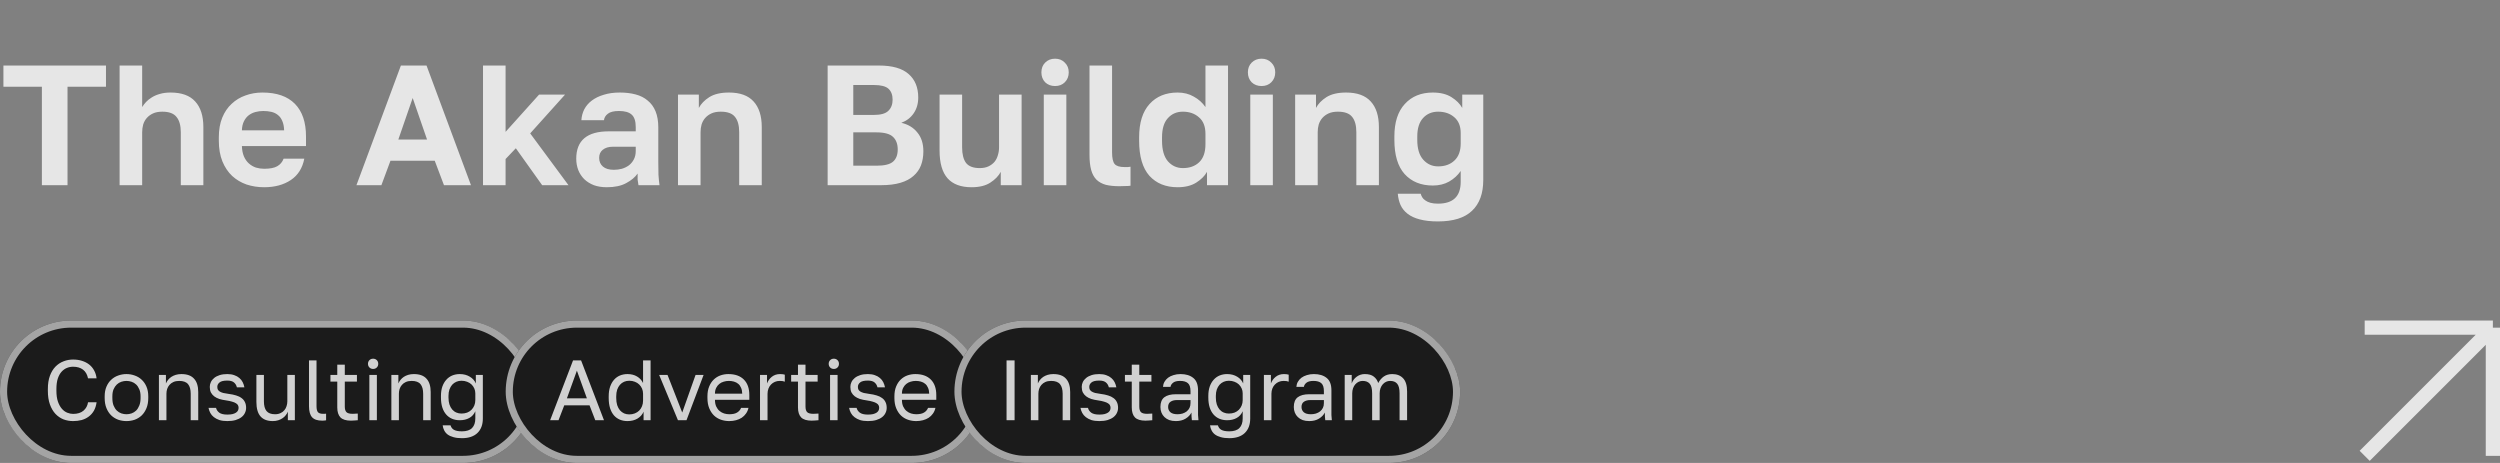 <?xml version="1.0" encoding="UTF-8"?> <svg xmlns="http://www.w3.org/2000/svg" width="351" height="65" viewBox="0 0 351 65" fill="none"><rect x="0" y="0" width="351" height="65" fill="#808080" stroke="none"/> <path opacity="0.8" d="M5.88 12.176H0.48V9.2H14.88V12.176H9.48V26H5.88V12.176ZM16.792 9.2H19.96V15.032C20.104 14.792 20.288 14.552 20.512 14.312C20.736 14.072 21.008 13.856 21.328 13.664C21.664 13.456 22.04 13.296 22.456 13.184C22.888 13.056 23.384 12.992 23.944 12.992C25.496 12.992 26.648 13.408 27.4 14.24C28.168 15.072 28.552 16.272 28.552 17.84V26H25.384V18.584C25.384 17.624 25.184 16.904 24.784 16.424C24.4 15.928 23.736 15.68 22.792 15.68C22.28 15.68 21.848 15.76 21.496 15.92C21.144 16.08 20.848 16.296 20.608 16.568C20.384 16.824 20.216 17.128 20.104 17.48C20.008 17.832 19.96 18.2 19.96 18.584V26H16.792V9.2ZM37.083 26.288C36.219 26.288 35.395 26.16 34.611 25.904C33.843 25.632 33.171 25.232 32.595 24.704C32.019 24.16 31.563 23.48 31.227 22.664C30.891 21.832 30.723 20.864 30.723 19.76V19.28C30.723 18.224 30.883 17.304 31.203 16.52C31.523 15.736 31.963 15.088 32.523 14.576C33.083 14.048 33.731 13.656 34.467 13.4C35.203 13.128 35.995 12.992 36.843 12.992C38.843 12.992 40.363 13.52 41.403 14.576C42.443 15.632 42.963 17.16 42.963 19.16V20.504H33.963C33.979 21.064 34.075 21.552 34.251 21.968C34.427 22.368 34.659 22.696 34.947 22.952C35.235 23.208 35.563 23.4 35.931 23.528C36.315 23.64 36.699 23.696 37.083 23.696C37.899 23.696 38.515 23.576 38.931 23.336C39.347 23.096 39.643 22.744 39.819 22.28H42.723C42.467 23.608 41.835 24.608 40.827 25.28C39.819 25.952 38.571 26.288 37.083 26.288ZM36.963 15.584C36.595 15.584 36.227 15.632 35.859 15.728C35.507 15.824 35.195 15.976 34.923 16.184C34.651 16.392 34.427 16.672 34.251 17.024C34.075 17.376 33.979 17.8 33.963 18.296H39.891C39.875 17.768 39.787 17.328 39.627 16.976C39.483 16.624 39.275 16.344 39.003 16.136C38.747 15.928 38.443 15.784 38.091 15.704C37.739 15.624 37.363 15.584 36.963 15.584ZM61.037 22.568H54.821L53.549 26H50.045L56.285 9.2H59.885L66.125 26H62.333L61.037 22.568ZM55.925 19.592H59.957L57.941 13.76L55.925 19.592ZM67.815 9.2H70.983V18.512L75.687 13.28H79.335L74.439 18.728L79.815 26H76.119L72.423 20.816L70.983 22.328V26H67.815V9.2ZM85.201 26.288C84.513 26.288 83.905 26.192 83.377 26C82.849 25.792 82.401 25.512 82.033 25.16C81.665 24.792 81.385 24.368 81.193 23.888C81.001 23.392 80.905 22.856 80.905 22.28C80.905 19.72 82.425 18.44 85.465 18.44H89.257V17.84C89.257 17.008 89.065 16.424 88.681 16.088C88.313 15.752 87.721 15.584 86.905 15.584C86.185 15.584 85.665 15.712 85.345 15.968C85.025 16.208 84.841 16.512 84.793 16.88H81.625C81.657 16.336 81.793 15.824 82.033 15.344C82.289 14.864 82.641 14.456 83.089 14.12C83.553 13.768 84.113 13.496 84.769 13.304C85.425 13.096 86.177 12.992 87.025 12.992C87.841 12.992 88.577 13.08 89.233 13.256C89.905 13.432 90.473 13.72 90.937 14.12C91.417 14.504 91.785 15.008 92.041 15.632C92.297 16.256 92.425 17.008 92.425 17.888V22.76C92.425 23.432 92.433 24.024 92.449 24.536C92.481 25.032 92.529 25.52 92.593 26H89.641C89.577 25.648 89.537 25.384 89.521 25.208C89.521 25.016 89.521 24.736 89.521 24.368C89.169 24.88 88.633 25.328 87.913 25.712C87.209 26.096 86.305 26.288 85.201 26.288ZM86.185 23.84C86.569 23.84 86.945 23.792 87.313 23.696C87.681 23.584 88.009 23.424 88.297 23.216C88.585 22.992 88.817 22.712 88.993 22.376C89.169 22.04 89.257 21.648 89.257 21.2V20.6H86.065C85.457 20.6 84.977 20.744 84.625 21.032C84.289 21.304 84.121 21.68 84.121 22.16C84.121 22.672 84.297 23.08 84.649 23.384C85.001 23.688 85.513 23.84 86.185 23.84ZM95.19 13.28H98.118V15.152C98.422 14.576 98.91 14.072 99.582 13.64C100.27 13.208 101.19 12.992 102.342 12.992C103.894 12.992 105.046 13.408 105.798 14.24C106.566 15.072 106.95 16.272 106.95 17.84V26H103.782V18.56C103.782 17.6 103.582 16.88 103.182 16.4C102.798 15.92 102.134 15.68 101.19 15.68C100.678 15.68 100.246 15.76 99.894 15.92C99.542 16.08 99.246 16.296 99.006 16.568C98.782 16.824 98.614 17.128 98.502 17.48C98.406 17.816 98.358 18.176 98.358 18.56V26H95.19V13.28ZM116.201 9.2H123.401C125.289 9.2 126.681 9.6 127.577 10.4C128.473 11.184 128.921 12.28 128.921 13.688C128.921 14.552 128.705 15.296 128.273 15.92C127.857 16.528 127.281 16.968 126.545 17.24C127.505 17.464 128.257 17.92 128.801 18.608C129.361 19.28 129.641 20.16 129.641 21.248C129.641 21.968 129.529 22.624 129.305 23.216C129.081 23.792 128.729 24.288 128.249 24.704C127.785 25.12 127.177 25.44 126.425 25.664C125.673 25.888 124.769 26 123.713 26H116.201V9.2ZM123.065 23.264C124.185 23.264 124.961 23.072 125.393 22.688C125.825 22.304 126.041 21.736 126.041 20.984C126.041 20.232 125.825 19.648 125.393 19.232C124.961 18.8 124.177 18.584 123.041 18.584H119.801V23.264H123.065ZM122.681 16.136C123.657 16.136 124.337 15.944 124.721 15.56C125.121 15.176 125.321 14.656 125.321 14C125.321 13.328 125.129 12.816 124.745 12.464C124.361 12.112 123.681 11.936 122.705 11.936H119.801V16.136H122.681ZM136.402 26.288C134.914 26.288 133.794 25.872 133.042 25.04C132.29 24.192 131.914 22.888 131.914 21.128V13.28H135.082V20.696C135.082 21.656 135.266 22.384 135.634 22.88C136.018 23.36 136.658 23.6 137.554 23.6C138.034 23.6 138.442 23.52 138.778 23.36C139.114 23.2 139.394 22.992 139.618 22.736C139.842 22.464 140.002 22.152 140.098 21.8C140.21 21.448 140.266 21.08 140.266 20.696V13.28H143.434V26H140.506V24.128C140.202 24.704 139.714 25.208 139.042 25.64C138.386 26.072 137.506 26.288 136.402 26.288ZM146.547 13.28H149.715V26H146.547V13.28ZM148.131 12.08C147.571 12.08 147.107 11.904 146.739 11.552C146.387 11.184 146.211 10.72 146.211 10.16C146.211 9.6 146.387 9.144 146.739 8.792C147.107 8.424 147.571 8.24 148.131 8.24C148.691 8.24 149.147 8.424 149.499 8.792C149.867 9.144 150.051 9.6 150.051 10.16C150.051 10.72 149.867 11.184 149.499 11.552C149.147 11.904 148.691 12.08 148.131 12.08ZM157.166 26.144C156.43 26.144 155.798 26.08 155.27 25.952C154.742 25.808 154.302 25.568 153.95 25.232C153.614 24.896 153.366 24.448 153.206 23.888C153.046 23.312 152.966 22.6 152.966 21.752V9.2H156.134V21.368C156.134 22.184 156.254 22.736 156.494 23.024C156.734 23.312 157.198 23.456 157.886 23.456C158.062 23.456 158.214 23.456 158.342 23.456C158.47 23.44 158.598 23.424 158.726 23.408V26.072C158.598 26.104 158.366 26.12 158.03 26.12C157.694 26.136 157.406 26.144 157.166 26.144ZM165.334 26.288C163.67 26.288 162.35 25.752 161.374 24.68C160.414 23.592 159.934 21.952 159.934 19.76V19.28C159.934 17.232 160.422 15.672 161.398 14.6C162.374 13.528 163.686 12.992 165.334 12.992C166.198 12.992 166.958 13.184 167.614 13.568C168.286 13.936 168.83 14.424 169.246 15.032V9.2H172.414V26H169.462V24.128C169.142 24.704 168.638 25.208 167.95 25.64C167.262 26.072 166.39 26.288 165.334 26.288ZM166.078 23.6C167.022 23.6 167.782 23.328 168.358 22.784C168.95 22.224 169.246 21.376 169.246 20.24V18.8C169.246 17.76 168.942 16.984 168.334 16.472C167.742 15.944 166.99 15.68 166.078 15.68C165.214 15.68 164.51 15.984 163.966 16.592C163.422 17.184 163.15 18.08 163.15 19.28V19.76C163.15 21.056 163.43 22.024 163.99 22.664C164.55 23.288 165.246 23.6 166.078 23.6ZM175.539 13.28H178.707V26H175.539V13.28ZM177.123 12.08C176.563 12.08 176.099 11.904 175.731 11.552C175.379 11.184 175.203 10.72 175.203 10.16C175.203 9.6 175.379 9.144 175.731 8.792C176.099 8.424 176.563 8.24 177.123 8.24C177.683 8.24 178.139 8.424 178.491 8.792C178.859 9.144 179.043 9.6 179.043 10.16C179.043 10.72 178.859 11.184 178.491 11.552C178.139 11.904 177.683 12.08 177.123 12.08ZM181.838 13.28H184.766V15.152C185.07 14.576 185.558 14.072 186.23 13.64C186.918 13.208 187.838 12.992 188.99 12.992C190.542 12.992 191.694 13.408 192.446 14.24C193.214 15.072 193.598 16.272 193.598 17.84V26H190.43V18.56C190.43 17.6 190.23 16.88 189.83 16.4C189.446 15.92 188.782 15.68 187.838 15.68C187.326 15.68 186.894 15.76 186.542 15.92C186.19 16.08 185.894 16.296 185.654 16.568C185.43 16.824 185.262 17.128 185.15 17.48C185.054 17.816 185.006 18.176 185.006 18.56V26H181.838V13.28ZM201.89 31.088C200.882 31.088 200.026 30.992 199.322 30.8C198.634 30.624 198.066 30.36 197.618 30.008C197.186 29.672 196.858 29.264 196.634 28.784C196.426 28.304 196.298 27.776 196.25 27.2H199.466C199.514 27.376 199.586 27.544 199.682 27.704C199.778 27.864 199.922 28.008 200.114 28.136C200.306 28.28 200.546 28.392 200.834 28.472C201.122 28.552 201.474 28.592 201.89 28.592C204.018 28.592 205.082 27.568 205.082 25.52V24.008C204.666 24.616 204.122 25.112 203.45 25.496C202.794 25.864 202.034 26.048 201.17 26.048C199.506 26.048 198.186 25.512 197.21 24.44C196.25 23.368 195.77 21.768 195.77 19.64V19.16C195.77 17.176 196.258 15.656 197.234 14.6C198.21 13.528 199.522 12.992 201.17 12.992C202.226 12.992 203.098 13.208 203.786 13.64C204.474 14.072 204.978 14.576 205.298 15.152V13.28H208.25V25.28C208.25 27.168 207.722 28.608 206.666 29.6C205.626 30.592 204.034 31.088 201.89 31.088ZM201.914 23.36C202.858 23.36 203.618 23.088 204.194 22.544C204.786 22 205.082 21.192 205.082 20.12V18.68C205.082 17.704 204.778 16.96 204.17 16.448C203.578 15.936 202.826 15.68 201.914 15.68C201.05 15.68 200.346 15.976 199.802 16.568C199.258 17.16 198.986 18.024 198.986 19.16V19.64C198.986 20.872 199.266 21.8 199.826 22.424C200.386 23.048 201.082 23.36 201.914 23.36Z" fill="white"></path> <rect y="45" width="75" height="20" rx="10" fill="#1B1B1B"></rect> <rect x="0.5" y="45.5" width="74" height="19" rx="9.5" stroke="white" stroke-opacity="0.6"></rect> <path opacity="0.8" d="M10.26 59.12C9.788 59.12 9.34 59.04 8.916 58.88C8.492 58.712 8.116 58.456 7.788 58.112C7.46 57.76 7.2 57.316 7.008 56.78C6.816 56.244 6.72 55.604 6.72 54.86V54.62C6.72 53.9 6.816 53.28 7.008 52.76C7.2 52.24 7.46 51.812 7.788 51.476C8.116 51.14 8.492 50.892 8.916 50.732C9.34 50.564 9.788 50.48 10.26 50.48C10.716 50.48 11.132 50.54 11.508 50.66C11.892 50.78 12.228 50.952 12.516 51.176C12.804 51.4 13.036 51.676 13.212 52.004C13.396 52.332 13.512 52.704 13.56 53.12H12.36C12.248 52.576 12.012 52.168 11.652 51.896C11.292 51.624 10.828 51.488 10.26 51.488C9.964 51.488 9.676 51.544 9.396 51.656C9.116 51.768 8.864 51.948 8.64 52.196C8.424 52.436 8.248 52.756 8.112 53.156C7.984 53.556 7.92 54.044 7.92 54.62V54.86C7.92 55.468 7.992 55.98 8.136 56.396C8.28 56.804 8.464 57.136 8.688 57.392C8.912 57.648 9.164 57.832 9.444 57.944C9.724 58.056 9.996 58.112 10.26 58.112C10.884 58.112 11.372 57.96 11.724 57.656C12.076 57.352 12.288 56.96 12.36 56.48H13.56C13.496 56.944 13.368 57.344 13.176 57.68C12.984 58.008 12.74 58.28 12.444 58.496C12.156 58.712 11.824 58.872 11.448 58.976C11.08 59.072 10.684 59.12 10.26 59.12ZM17.756 59.12C17.348 59.12 16.96 59.056 16.592 58.928C16.224 58.792 15.9 58.592 15.62 58.328C15.34 58.056 15.116 57.716 14.948 57.308C14.78 56.9 14.696 56.424 14.696 55.88V55.64C14.696 55.128 14.78 54.676 14.948 54.284C15.116 53.892 15.34 53.568 15.62 53.312C15.9 53.048 16.224 52.852 16.592 52.724C16.96 52.588 17.348 52.52 17.756 52.52C18.164 52.52 18.552 52.588 18.92 52.724C19.288 52.852 19.612 53.048 19.892 53.312C20.172 53.568 20.396 53.892 20.564 54.284C20.732 54.676 20.816 55.128 20.816 55.64V55.88C20.816 56.424 20.732 56.9 20.564 57.308C20.396 57.716 20.172 58.056 19.892 58.328C19.612 58.592 19.288 58.792 18.92 58.928C18.552 59.056 18.164 59.12 17.756 59.12ZM17.756 58.16C17.996 58.16 18.236 58.12 18.476 58.04C18.716 57.952 18.928 57.82 19.112 57.644C19.296 57.46 19.444 57.224 19.556 56.936C19.676 56.648 19.736 56.296 19.736 55.88V55.64C19.736 55.256 19.676 54.928 19.556 54.656C19.444 54.384 19.296 54.16 19.112 53.984C18.928 53.808 18.716 53.68 18.476 53.6C18.236 53.52 17.996 53.48 17.756 53.48C17.516 53.48 17.276 53.52 17.036 53.6C16.796 53.68 16.584 53.808 16.4 53.984C16.216 54.16 16.064 54.384 15.944 54.656C15.832 54.928 15.776 55.256 15.776 55.64V55.88C15.776 56.296 15.832 56.648 15.944 56.936C16.064 57.224 16.216 57.46 16.4 57.644C16.584 57.82 16.796 57.952 17.036 58.04C17.276 58.12 17.516 58.16 17.756 58.16ZM22.312 52.64H23.296V53.84C23.368 53.664 23.468 53.496 23.596 53.336C23.724 53.176 23.876 53.036 24.052 52.916C24.236 52.796 24.444 52.7 24.676 52.628C24.916 52.556 25.18 52.52 25.468 52.52C26.268 52.52 26.86 52.736 27.244 53.168C27.636 53.592 27.832 54.216 27.832 55.04V59H26.776V55.28C26.776 54.688 26.652 54.24 26.404 53.936C26.156 53.632 25.74 53.48 25.156 53.48C24.844 53.48 24.572 53.532 24.34 53.636C24.116 53.74 23.932 53.876 23.788 54.044C23.644 54.212 23.536 54.404 23.464 54.62C23.4 54.836 23.368 55.056 23.368 55.28V59H22.312V52.64ZM31.914 59.12C31.49 59.12 31.122 59.072 30.81 58.976C30.506 58.872 30.246 58.736 30.03 58.568C29.814 58.4 29.646 58.204 29.526 57.98C29.406 57.756 29.322 57.516 29.274 57.26H30.33C30.386 57.516 30.534 57.74 30.774 57.932C31.022 58.116 31.402 58.208 31.914 58.208C32.21 58.208 32.458 58.184 32.658 58.136C32.858 58.08 33.018 58.012 33.138 57.932C33.266 57.844 33.358 57.744 33.414 57.632C33.47 57.512 33.498 57.388 33.498 57.26C33.498 57.124 33.47 57.004 33.414 56.9C33.366 56.796 33.274 56.704 33.138 56.624C33.01 56.536 32.83 56.46 32.598 56.396C32.374 56.324 32.09 56.264 31.746 56.216C31.394 56.168 31.074 56.1 30.786 56.012C30.506 55.916 30.266 55.792 30.066 55.64C29.874 55.488 29.722 55.308 29.61 55.1C29.506 54.884 29.454 54.624 29.454 54.32C29.454 54.08 29.506 53.852 29.61 53.636C29.714 53.42 29.87 53.228 30.078 53.06C30.286 52.892 30.542 52.76 30.846 52.664C31.15 52.568 31.506 52.52 31.914 52.52C32.29 52.52 32.618 52.572 32.898 52.676C33.178 52.772 33.414 52.904 33.606 53.072C33.806 53.24 33.962 53.436 34.074 53.66C34.186 53.884 34.266 54.124 34.314 54.38H33.258C33.194 54.1 33.058 53.872 32.85 53.696C32.642 53.52 32.33 53.432 31.914 53.432C31.394 53.432 31.03 53.52 30.822 53.696C30.614 53.864 30.51 54.072 30.51 54.32C30.51 54.464 30.534 54.588 30.582 54.692C30.638 54.796 30.726 54.888 30.846 54.968C30.974 55.048 31.138 55.116 31.338 55.172C31.546 55.22 31.802 55.264 32.106 55.304C32.498 55.352 32.846 55.424 33.15 55.52C33.454 55.608 33.71 55.732 33.918 55.892C34.126 56.044 34.282 56.232 34.386 56.456C34.498 56.68 34.554 56.948 34.554 57.26C34.554 57.516 34.498 57.756 34.386 57.98C34.282 58.204 34.122 58.4 33.906 58.568C33.69 58.736 33.414 58.872 33.078 58.976C32.75 59.072 32.362 59.12 31.914 59.12ZM38.302 59.12C37.534 59.12 36.958 58.9 36.574 58.46C36.19 58.02 35.998 57.34 35.998 56.42V52.64H37.054V56.36C37.054 56.952 37.174 57.4 37.414 57.704C37.662 58.008 38.062 58.16 38.614 58.16C38.91 58.16 39.166 58.108 39.382 58.004C39.606 57.9 39.786 57.764 39.922 57.596C40.066 57.428 40.17 57.236 40.234 57.02C40.306 56.804 40.342 56.584 40.342 56.36V52.64H41.398V59H40.414V57.8C40.342 57.976 40.242 58.144 40.114 58.304C39.994 58.464 39.842 58.604 39.658 58.724C39.482 58.844 39.278 58.94 39.046 59.012C38.822 59.084 38.574 59.12 38.302 59.12ZM45.243 59.06C44.579 59.06 44.103 58.9 43.815 58.58C43.527 58.26 43.383 57.74 43.383 57.02V50.6H44.439V57.02C44.439 57.436 44.507 57.72 44.643 57.872C44.779 58.024 45.019 58.1 45.363 58.1C45.451 58.1 45.527 58.1 45.591 58.1C45.655 58.092 45.719 58.084 45.783 58.076V59.012C45.719 59.028 45.627 59.04 45.507 59.048C45.395 59.056 45.307 59.06 45.243 59.06ZM49.273 59.06C48.593 59.06 48.101 58.908 47.797 58.604C47.501 58.292 47.353 57.824 47.353 57.2V53.576H46.393V52.64H47.353V51.2H48.409V52.64H50.113V53.576H48.409V57.08C48.409 57.44 48.485 57.7 48.637 57.86C48.789 58.02 49.081 58.1 49.513 58.1C49.753 58.1 49.993 58.088 50.233 58.064V59C50.081 59.016 49.929 59.028 49.777 59.036C49.625 59.052 49.457 59.06 49.273 59.06ZM51.857 52.64H52.913V59H51.857V52.64ZM52.385 51.8C52.177 51.8 52.005 51.732 51.869 51.596C51.733 51.46 51.665 51.288 51.665 51.08C51.665 50.872 51.733 50.7 51.869 50.564C52.005 50.428 52.177 50.36 52.385 50.36C52.593 50.36 52.765 50.428 52.901 50.564C53.037 50.7 53.105 50.872 53.105 51.08C53.105 51.288 53.037 51.46 52.901 51.596C52.765 51.732 52.593 51.8 52.385 51.8ZM54.948 52.64H55.932V53.84C56.004 53.664 56.104 53.496 56.232 53.336C56.36 53.176 56.512 53.036 56.688 52.916C56.872 52.796 57.08 52.7 57.312 52.628C57.552 52.556 57.816 52.52 58.104 52.52C58.904 52.52 59.496 52.736 59.88 53.168C60.272 53.592 60.468 54.216 60.468 55.04V59H59.412V55.28C59.412 54.688 59.288 54.24 59.04 53.936C58.792 53.632 58.376 53.48 57.792 53.48C57.48 53.48 57.208 53.532 56.976 53.636C56.752 53.74 56.568 53.876 56.424 54.044C56.28 54.212 56.172 54.404 56.1 54.62C56.036 54.836 56.004 55.056 56.004 55.28V59H54.948V52.64ZM64.851 61.52C64.387 61.52 63.991 61.472 63.663 61.376C63.335 61.288 63.063 61.164 62.847 61.004C62.639 60.844 62.479 60.652 62.367 60.428C62.255 60.212 62.183 59.976 62.151 59.72H63.255C63.295 59.848 63.351 59.964 63.423 60.068C63.495 60.172 63.591 60.26 63.711 60.332C63.831 60.404 63.983 60.46 64.167 60.5C64.359 60.54 64.587 60.56 64.851 60.56C65.499 60.56 65.975 60.404 66.279 60.092C66.583 59.78 66.735 59.336 66.735 58.76V57.74C66.551 58.164 66.267 58.48 65.883 58.688C65.507 58.896 65.063 59 64.551 59C64.159 59 63.799 58.932 63.471 58.796C63.151 58.66 62.875 58.46 62.643 58.196C62.411 57.932 62.231 57.604 62.103 57.212C61.975 56.812 61.911 56.348 61.911 55.82V55.58C61.911 55.092 61.975 54.66 62.103 54.284C62.239 53.9 62.423 53.58 62.655 53.324C62.887 53.06 63.163 52.86 63.483 52.724C63.811 52.588 64.167 52.52 64.551 52.52C65.095 52.52 65.567 52.644 65.967 52.892C66.367 53.132 66.647 53.448 66.807 53.84V52.64H67.791V58.76C67.791 59.624 67.539 60.3 67.035 60.788C66.531 61.276 65.803 61.52 64.851 61.52ZM64.791 58.064C65.079 58.064 65.343 58.02 65.583 57.932C65.823 57.836 66.027 57.704 66.195 57.536C66.363 57.368 66.495 57.168 66.591 56.936C66.687 56.704 66.735 56.452 66.735 56.18V55.22C66.735 54.98 66.687 54.752 66.591 54.536C66.495 54.32 66.363 54.132 66.195 53.972C66.027 53.812 65.823 53.688 65.583 53.6C65.343 53.504 65.079 53.456 64.791 53.456C64.535 53.456 64.295 53.504 64.071 53.6C63.847 53.696 63.651 53.836 63.483 54.02C63.323 54.204 63.195 54.428 63.099 54.692C63.011 54.948 62.967 55.244 62.967 55.58V55.82C62.967 56.18 63.011 56.5 63.099 56.78C63.195 57.06 63.323 57.296 63.483 57.488C63.651 57.68 63.847 57.824 64.071 57.92C64.295 58.016 64.535 58.064 64.791 58.064Z" fill="white"></path> <rect x="71" y="45" width="67" height="20" rx="10" fill="#1B1B1B"></rect> <rect x="71.5" y="45.5" width="66" height="19" rx="9.5" stroke="white" stroke-opacity="0.6"></rect> <path opacity="0.8" d="M82.772 56.912H79.22L78.416 59H77.24L80.456 50.6H81.584L84.8 59H83.576L82.772 56.912ZM79.592 55.928H82.4L80.996 52.04L79.592 55.928ZM88.102 59.12C87.71 59.12 87.35 59.052 87.022 58.916C86.702 58.78 86.426 58.58 86.194 58.316C85.962 58.044 85.782 57.708 85.654 57.308C85.526 56.9 85.462 56.424 85.462 55.88V55.64C85.462 55.136 85.526 54.692 85.654 54.308C85.79 53.916 85.974 53.588 86.206 53.324C86.438 53.06 86.714 52.86 87.034 52.724C87.362 52.588 87.718 52.52 88.102 52.52C88.614 52.52 89.058 52.632 89.434 52.856C89.818 53.08 90.102 53.388 90.286 53.78V50.6H91.342V59H90.358V57.8C90.198 58.192 89.918 58.512 89.518 58.76C89.118 59 88.646 59.12 88.102 59.12ZM88.342 58.184C88.63 58.184 88.894 58.136 89.134 58.04C89.374 57.944 89.578 57.812 89.746 57.644C89.914 57.476 90.046 57.272 90.142 57.032C90.238 56.792 90.286 56.528 90.286 56.24V55.28C90.286 55.024 90.238 54.784 90.142 54.56C90.046 54.336 89.914 54.144 89.746 53.984C89.578 53.816 89.374 53.688 89.134 53.6C88.894 53.504 88.63 53.456 88.342 53.456C88.086 53.456 87.846 53.504 87.622 53.6C87.398 53.696 87.202 53.84 87.034 54.032C86.874 54.216 86.746 54.444 86.65 54.716C86.562 54.988 86.518 55.296 86.518 55.64V55.88C86.518 56.256 86.562 56.588 86.65 56.876C86.746 57.164 86.874 57.404 87.034 57.596C87.202 57.788 87.398 57.936 87.622 58.04C87.846 58.136 88.086 58.184 88.342 58.184ZM92.545 52.64H93.721L95.785 57.92L97.657 52.64H98.785L96.385 59H95.185L92.545 52.64ZM102.385 59.12C101.977 59.12 101.589 59.056 101.221 58.928C100.853 58.8 100.529 58.604 100.249 58.34C99.969 58.068 99.745 57.728 99.577 57.32C99.409 56.912 99.325 56.432 99.325 55.88V55.64C99.325 55.112 99.405 54.656 99.565 54.272C99.725 53.88 99.937 53.556 100.201 53.3C100.473 53.036 100.785 52.84 101.137 52.712C101.497 52.584 101.873 52.52 102.265 52.52C103.201 52.52 103.925 52.776 104.437 53.288C104.949 53.8 105.205 54.524 105.205 55.46V56.132H100.381C100.381 56.508 100.441 56.824 100.561 57.08C100.681 57.336 100.837 57.544 101.029 57.704C101.221 57.864 101.433 57.98 101.665 58.052C101.905 58.124 102.145 58.16 102.385 58.16C102.865 58.16 103.233 58.08 103.489 57.92C103.753 57.76 103.941 57.54 104.053 57.26H105.085C105.021 57.564 104.905 57.832 104.737 58.064C104.577 58.296 104.377 58.492 104.137 58.652C103.905 58.804 103.637 58.92 103.333 59C103.037 59.08 102.721 59.12 102.385 59.12ZM102.325 53.48C102.077 53.48 101.837 53.516 101.605 53.588C101.373 53.652 101.165 53.76 100.981 53.912C100.805 54.056 100.661 54.24 100.549 54.464C100.437 54.688 100.381 54.956 100.381 55.268H104.209C104.201 54.94 104.145 54.664 104.041 54.44C103.945 54.208 103.813 54.024 103.645 53.888C103.477 53.744 103.277 53.64 103.045 53.576C102.821 53.512 102.581 53.48 102.325 53.48ZM106.706 52.64H107.69V53.84C107.826 53.464 108.05 53.152 108.362 52.904C108.682 52.648 109.07 52.52 109.526 52.52C109.686 52.52 109.814 52.528 109.91 52.544C110.014 52.56 110.106 52.58 110.186 52.604V53.588C110.082 53.548 109.978 53.52 109.874 53.504C109.778 53.488 109.642 53.48 109.466 53.48C109.226 53.48 109.002 53.524 108.794 53.612C108.586 53.7 108.406 53.824 108.254 53.984C108.102 54.136 107.982 54.324 107.894 54.548C107.806 54.772 107.762 55.016 107.762 55.28V59H106.706V52.64ZM113.956 59.06C113.276 59.06 112.784 58.908 112.48 58.604C112.184 58.292 112.036 57.824 112.036 57.2V53.576H111.076V52.64H112.036V51.2H113.092V52.64H114.796V53.576H113.092V57.08C113.092 57.44 113.168 57.7 113.32 57.86C113.472 58.02 113.764 58.1 114.196 58.1C114.436 58.1 114.676 58.088 114.916 58.064V59C114.764 59.016 114.612 59.028 114.46 59.036C114.308 59.052 114.14 59.06 113.956 59.06ZM116.541 52.64H117.597V59H116.541V52.64ZM117.069 51.8C116.861 51.8 116.689 51.732 116.553 51.596C116.417 51.46 116.349 51.288 116.349 51.08C116.349 50.872 116.417 50.7 116.553 50.564C116.689 50.428 116.861 50.36 117.069 50.36C117.277 50.36 117.449 50.428 117.585 50.564C117.721 50.7 117.789 50.872 117.789 51.08C117.789 51.288 117.721 51.46 117.585 51.596C117.449 51.732 117.277 51.8 117.069 51.8ZM121.852 59.12C121.428 59.12 121.06 59.072 120.748 58.976C120.444 58.872 120.184 58.736 119.968 58.568C119.752 58.4 119.584 58.204 119.464 57.98C119.344 57.756 119.26 57.516 119.212 57.26H120.268C120.324 57.516 120.472 57.74 120.712 57.932C120.96 58.116 121.34 58.208 121.852 58.208C122.148 58.208 122.396 58.184 122.596 58.136C122.796 58.08 122.956 58.012 123.076 57.932C123.204 57.844 123.296 57.744 123.352 57.632C123.408 57.512 123.436 57.388 123.436 57.26C123.436 57.124 123.408 57.004 123.352 56.9C123.304 56.796 123.212 56.704 123.076 56.624C122.948 56.536 122.768 56.46 122.536 56.396C122.312 56.324 122.028 56.264 121.684 56.216C121.332 56.168 121.012 56.1 120.724 56.012C120.444 55.916 120.204 55.792 120.004 55.64C119.812 55.488 119.66 55.308 119.548 55.1C119.444 54.884 119.392 54.624 119.392 54.32C119.392 54.08 119.444 53.852 119.548 53.636C119.652 53.42 119.808 53.228 120.016 53.06C120.224 52.892 120.48 52.76 120.784 52.664C121.088 52.568 121.444 52.52 121.852 52.52C122.228 52.52 122.556 52.572 122.836 52.676C123.116 52.772 123.352 52.904 123.544 53.072C123.744 53.24 123.9 53.436 124.012 53.66C124.124 53.884 124.204 54.124 124.252 54.38H123.196C123.132 54.1 122.996 53.872 122.788 53.696C122.58 53.52 122.268 53.432 121.852 53.432C121.332 53.432 120.968 53.52 120.76 53.696C120.552 53.864 120.448 54.072 120.448 54.32C120.448 54.464 120.472 54.588 120.52 54.692C120.576 54.796 120.664 54.888 120.784 54.968C120.912 55.048 121.076 55.116 121.276 55.172C121.484 55.22 121.74 55.264 122.044 55.304C122.436 55.352 122.784 55.424 123.088 55.52C123.392 55.608 123.648 55.732 123.856 55.892C124.064 56.044 124.22 56.232 124.324 56.456C124.436 56.68 124.492 56.948 124.492 57.26C124.492 57.516 124.436 57.756 124.324 57.98C124.22 58.204 124.06 58.4 123.844 58.568C123.628 58.736 123.352 58.872 123.016 58.976C122.688 59.072 122.3 59.12 121.852 59.12ZM128.635 59.12C128.227 59.12 127.839 59.056 127.471 58.928C127.103 58.8 126.779 58.604 126.499 58.34C126.219 58.068 125.995 57.728 125.827 57.32C125.659 56.912 125.575 56.432 125.575 55.88V55.64C125.575 55.112 125.655 54.656 125.815 54.272C125.975 53.88 126.187 53.556 126.451 53.3C126.723 53.036 127.035 52.84 127.387 52.712C127.747 52.584 128.123 52.52 128.515 52.52C129.451 52.52 130.175 52.776 130.687 53.288C131.199 53.8 131.455 54.524 131.455 55.46V56.132H126.631C126.631 56.508 126.691 56.824 126.811 57.08C126.931 57.336 127.087 57.544 127.279 57.704C127.471 57.864 127.683 57.98 127.915 58.052C128.155 58.124 128.395 58.16 128.635 58.16C129.115 58.16 129.483 58.08 129.739 57.92C130.003 57.76 130.191 57.54 130.303 57.26H131.335C131.271 57.564 131.155 57.832 130.987 58.064C130.827 58.296 130.627 58.492 130.387 58.652C130.155 58.804 129.887 58.92 129.583 59C129.287 59.08 128.971 59.12 128.635 59.12ZM128.575 53.48C128.327 53.48 128.087 53.516 127.855 53.588C127.623 53.652 127.415 53.76 127.231 53.912C127.055 54.056 126.911 54.24 126.799 54.464C126.687 54.688 126.631 54.956 126.631 55.268H130.459C130.451 54.94 130.395 54.664 130.291 54.44C130.195 54.208 130.063 54.024 129.895 53.888C129.727 53.744 129.527 53.64 129.295 53.576C129.071 53.512 128.831 53.48 128.575 53.48Z" fill="white"></path> <rect x="134" y="45" width="71" height="20" rx="10" fill="#1B1B1B"></rect> <rect x="134.5" y="45.5" width="70" height="19" rx="9.5" stroke="white" stroke-opacity="0.6"></rect> <path opacity="0.8" d="M141.32 50.6H142.448V59H141.32V50.6ZM144.733 52.64H145.717V53.84C145.789 53.664 145.889 53.496 146.017 53.336C146.145 53.176 146.297 53.036 146.473 52.916C146.657 52.796 146.865 52.7 147.097 52.628C147.337 52.556 147.601 52.52 147.889 52.52C148.689 52.52 149.281 52.736 149.665 53.168C150.057 53.592 150.253 54.216 150.253 55.04V59H149.197V55.28C149.197 54.688 149.073 54.24 148.825 53.936C148.577 53.632 148.161 53.48 147.577 53.48C147.265 53.48 146.993 53.532 146.761 53.636C146.537 53.74 146.353 53.876 146.209 54.044C146.065 54.212 145.957 54.404 145.885 54.62C145.821 54.836 145.789 55.056 145.789 55.28V59H144.733V52.64ZM154.336 59.12C153.912 59.12 153.544 59.072 153.232 58.976C152.928 58.872 152.668 58.736 152.452 58.568C152.236 58.4 152.068 58.204 151.948 57.98C151.828 57.756 151.744 57.516 151.696 57.26H152.752C152.808 57.516 152.956 57.74 153.196 57.932C153.444 58.116 153.824 58.208 154.336 58.208C154.632 58.208 154.88 58.184 155.08 58.136C155.28 58.08 155.44 58.012 155.56 57.932C155.688 57.844 155.78 57.744 155.836 57.632C155.892 57.512 155.92 57.388 155.92 57.26C155.92 57.124 155.892 57.004 155.836 56.9C155.788 56.796 155.696 56.704 155.56 56.624C155.432 56.536 155.252 56.46 155.02 56.396C154.796 56.324 154.512 56.264 154.168 56.216C153.816 56.168 153.496 56.1 153.208 56.012C152.928 55.916 152.688 55.792 152.488 55.64C152.296 55.488 152.144 55.308 152.032 55.1C151.928 54.884 151.876 54.624 151.876 54.32C151.876 54.08 151.928 53.852 152.032 53.636C152.136 53.42 152.292 53.228 152.5 53.06C152.708 52.892 152.964 52.76 153.268 52.664C153.572 52.568 153.928 52.52 154.336 52.52C154.712 52.52 155.04 52.572 155.32 52.676C155.6 52.772 155.836 52.904 156.028 53.072C156.228 53.24 156.384 53.436 156.496 53.66C156.608 53.884 156.688 54.124 156.736 54.38H155.68C155.616 54.1 155.48 53.872 155.272 53.696C155.064 53.52 154.752 53.432 154.336 53.432C153.816 53.432 153.452 53.52 153.244 53.696C153.036 53.864 152.932 54.072 152.932 54.32C152.932 54.464 152.956 54.588 153.004 54.692C153.06 54.796 153.148 54.888 153.268 54.968C153.396 55.048 153.56 55.116 153.76 55.172C153.968 55.22 154.224 55.264 154.528 55.304C154.92 55.352 155.268 55.424 155.572 55.52C155.876 55.608 156.132 55.732 156.34 55.892C156.548 56.044 156.704 56.232 156.808 56.456C156.92 56.68 156.976 56.948 156.976 57.26C156.976 57.516 156.92 57.756 156.808 57.98C156.704 58.204 156.544 58.4 156.328 58.568C156.112 58.736 155.836 58.872 155.5 58.976C155.172 59.072 154.784 59.12 154.336 59.12ZM160.82 59.06C160.14 59.06 159.648 58.908 159.344 58.604C159.048 58.292 158.9 57.824 158.9 57.2V53.576H157.94V52.64H158.9V51.2H159.956V52.64H161.66V53.576H159.956V57.08C159.956 57.44 160.032 57.7 160.184 57.86C160.336 58.02 160.628 58.1 161.06 58.1C161.3 58.1 161.54 58.088 161.78 58.064V59C161.628 59.016 161.476 59.028 161.324 59.036C161.172 59.052 161.004 59.06 160.82 59.06ZM165.096 59.12C164.744 59.12 164.432 59.072 164.16 58.976C163.896 58.872 163.672 58.732 163.488 58.556C163.304 58.38 163.164 58.172 163.068 57.932C162.972 57.692 162.924 57.428 162.924 57.14C162.924 56.508 163.108 56.052 163.476 55.772C163.852 55.492 164.388 55.352 165.084 55.352H167.148V54.92C167.148 54.376 167.024 54 166.776 53.792C166.536 53.584 166.172 53.48 165.684 53.48C165.228 53.48 164.896 53.568 164.688 53.744C164.48 53.912 164.364 54.104 164.34 54.32H163.284C163.3 54.064 163.368 53.828 163.488 53.612C163.616 53.388 163.784 53.196 163.992 53.036C164.208 52.876 164.464 52.752 164.76 52.664C165.056 52.568 165.384 52.52 165.744 52.52C166.496 52.52 167.092 52.7 167.532 53.06C167.98 53.412 168.204 53.992 168.204 54.8V57.38C168.204 57.716 168.204 58.012 168.204 58.268C168.212 58.516 168.232 58.76 168.264 59H167.34C167.316 58.816 167.3 58.644 167.292 58.484C167.284 58.316 167.28 58.128 167.28 57.92C167.112 58.256 166.84 58.54 166.464 58.772C166.088 59.004 165.632 59.12 165.096 59.12ZM165.324 58.16C165.572 58.16 165.804 58.128 166.02 58.064C166.244 57.992 166.44 57.892 166.608 57.764C166.776 57.628 166.908 57.464 167.004 57.272C167.1 57.08 167.148 56.856 167.148 56.6V56.168H165.264C164.872 56.168 164.564 56.248 164.34 56.408C164.116 56.56 164.004 56.804 164.004 57.14C164.004 57.436 164.108 57.68 164.316 57.872C164.532 58.064 164.868 58.16 165.324 58.16ZM172.589 61.52C172.125 61.52 171.729 61.472 171.401 61.376C171.073 61.288 170.801 61.164 170.585 61.004C170.377 60.844 170.217 60.652 170.105 60.428C169.993 60.212 169.921 59.976 169.889 59.72H170.993C171.033 59.848 171.089 59.964 171.161 60.068C171.233 60.172 171.329 60.26 171.449 60.332C171.569 60.404 171.721 60.46 171.905 60.5C172.097 60.54 172.325 60.56 172.589 60.56C173.237 60.56 173.713 60.404 174.017 60.092C174.321 59.78 174.473 59.336 174.473 58.76V57.74C174.289 58.164 174.005 58.48 173.621 58.688C173.245 58.896 172.801 59 172.289 59C171.897 59 171.537 58.932 171.209 58.796C170.889 58.66 170.613 58.46 170.381 58.196C170.149 57.932 169.969 57.604 169.841 57.212C169.713 56.812 169.649 56.348 169.649 55.82V55.58C169.649 55.092 169.713 54.66 169.841 54.284C169.977 53.9 170.161 53.58 170.393 53.324C170.625 53.06 170.901 52.86 171.221 52.724C171.549 52.588 171.905 52.52 172.289 52.52C172.833 52.52 173.305 52.644 173.705 52.892C174.105 53.132 174.385 53.448 174.545 53.84V52.64H175.529V58.76C175.529 59.624 175.277 60.3 174.773 60.788C174.269 61.276 173.541 61.52 172.589 61.52ZM172.529 58.064C172.817 58.064 173.081 58.02 173.321 57.932C173.561 57.836 173.765 57.704 173.933 57.536C174.101 57.368 174.233 57.168 174.329 56.936C174.425 56.704 174.473 56.452 174.473 56.18V55.22C174.473 54.98 174.425 54.752 174.329 54.536C174.233 54.32 174.101 54.132 173.933 53.972C173.765 53.812 173.561 53.688 173.321 53.6C173.081 53.504 172.817 53.456 172.529 53.456C172.273 53.456 172.033 53.504 171.809 53.6C171.585 53.696 171.389 53.836 171.221 54.02C171.061 54.204 170.933 54.428 170.837 54.692C170.749 54.948 170.705 55.244 170.705 55.58V55.82C170.705 56.18 170.749 56.5 170.837 56.78C170.933 57.06 171.061 57.296 171.221 57.488C171.389 57.68 171.585 57.824 171.809 57.92C172.033 58.016 172.273 58.064 172.529 58.064ZM177.452 52.64H178.436V53.84C178.572 53.464 178.796 53.152 179.108 52.904C179.428 52.648 179.816 52.52 180.272 52.52C180.432 52.52 180.56 52.528 180.656 52.544C180.76 52.56 180.852 52.58 180.932 52.604V53.588C180.828 53.548 180.724 53.52 180.62 53.504C180.524 53.488 180.388 53.48 180.212 53.48C179.972 53.48 179.748 53.524 179.54 53.612C179.332 53.7 179.152 53.824 179 53.984C178.848 54.136 178.728 54.324 178.64 54.548C178.552 54.772 178.508 55.016 178.508 55.28V59H177.452V52.64ZM183.823 59.12C183.471 59.12 183.159 59.072 182.887 58.976C182.623 58.872 182.399 58.732 182.215 58.556C182.031 58.38 181.891 58.172 181.795 57.932C181.699 57.692 181.651 57.428 181.651 57.14C181.651 56.508 181.835 56.052 182.203 55.772C182.579 55.492 183.115 55.352 183.811 55.352H185.875V54.92C185.875 54.376 185.751 54 185.503 53.792C185.263 53.584 184.899 53.48 184.411 53.48C183.955 53.48 183.623 53.568 183.415 53.744C183.207 53.912 183.091 54.104 183.067 54.32H182.011C182.027 54.064 182.095 53.828 182.215 53.612C182.343 53.388 182.511 53.196 182.719 53.036C182.935 52.876 183.191 52.752 183.487 52.664C183.783 52.568 184.111 52.52 184.471 52.52C185.223 52.52 185.819 52.7 186.259 53.06C186.707 53.412 186.931 53.992 186.931 54.8V57.38C186.931 57.716 186.931 58.012 186.931 58.268C186.939 58.516 186.959 58.76 186.991 59H186.067C186.043 58.816 186.027 58.644 186.019 58.484C186.011 58.316 186.007 58.128 186.007 57.92C185.839 58.256 185.567 58.54 185.191 58.772C184.815 59.004 184.359 59.12 183.823 59.12ZM184.051 58.16C184.299 58.16 184.531 58.128 184.747 58.064C184.971 57.992 185.167 57.892 185.335 57.764C185.503 57.628 185.635 57.464 185.731 57.272C185.827 57.08 185.875 56.856 185.875 56.6V56.168H183.991C183.599 56.168 183.291 56.248 183.067 56.408C182.843 56.56 182.731 56.804 182.731 57.14C182.731 57.436 182.835 57.68 183.043 57.872C183.259 58.064 183.595 58.16 184.051 58.16ZM188.796 52.64H189.78V53.84C189.916 53.448 190.148 53.132 190.476 52.892C190.812 52.644 191.192 52.52 191.616 52.52C192.168 52.52 192.592 52.64 192.888 52.88C193.184 53.112 193.388 53.412 193.5 53.78C193.708 53.388 193.972 53.08 194.292 52.856C194.62 52.632 195.012 52.52 195.468 52.52C196.124 52.52 196.636 52.72 197.004 53.12C197.372 53.512 197.556 54.132 197.556 54.98V59H196.5V55.22C196.5 54.588 196.388 54.14 196.164 53.876C195.948 53.612 195.616 53.48 195.168 53.48C194.976 53.48 194.792 53.52 194.616 53.6C194.44 53.68 194.284 53.796 194.148 53.948C194.012 54.1 193.904 54.284 193.824 54.5C193.744 54.716 193.704 54.956 193.704 55.22V59H192.648V55.22C192.648 54.588 192.536 54.14 192.312 53.876C192.088 53.612 191.756 53.48 191.316 53.48C191.124 53.48 190.94 53.52 190.764 53.6C190.588 53.68 190.432 53.796 190.296 53.948C190.16 54.1 190.052 54.284 189.972 54.5C189.892 54.716 189.852 54.956 189.852 55.22V59H188.796V52.64Z" fill="white"></path> <path opacity="0.8" d="M332 46H350M350 46V64M350 46L332 64" stroke="white" stroke-width="2"></path> </svg> 